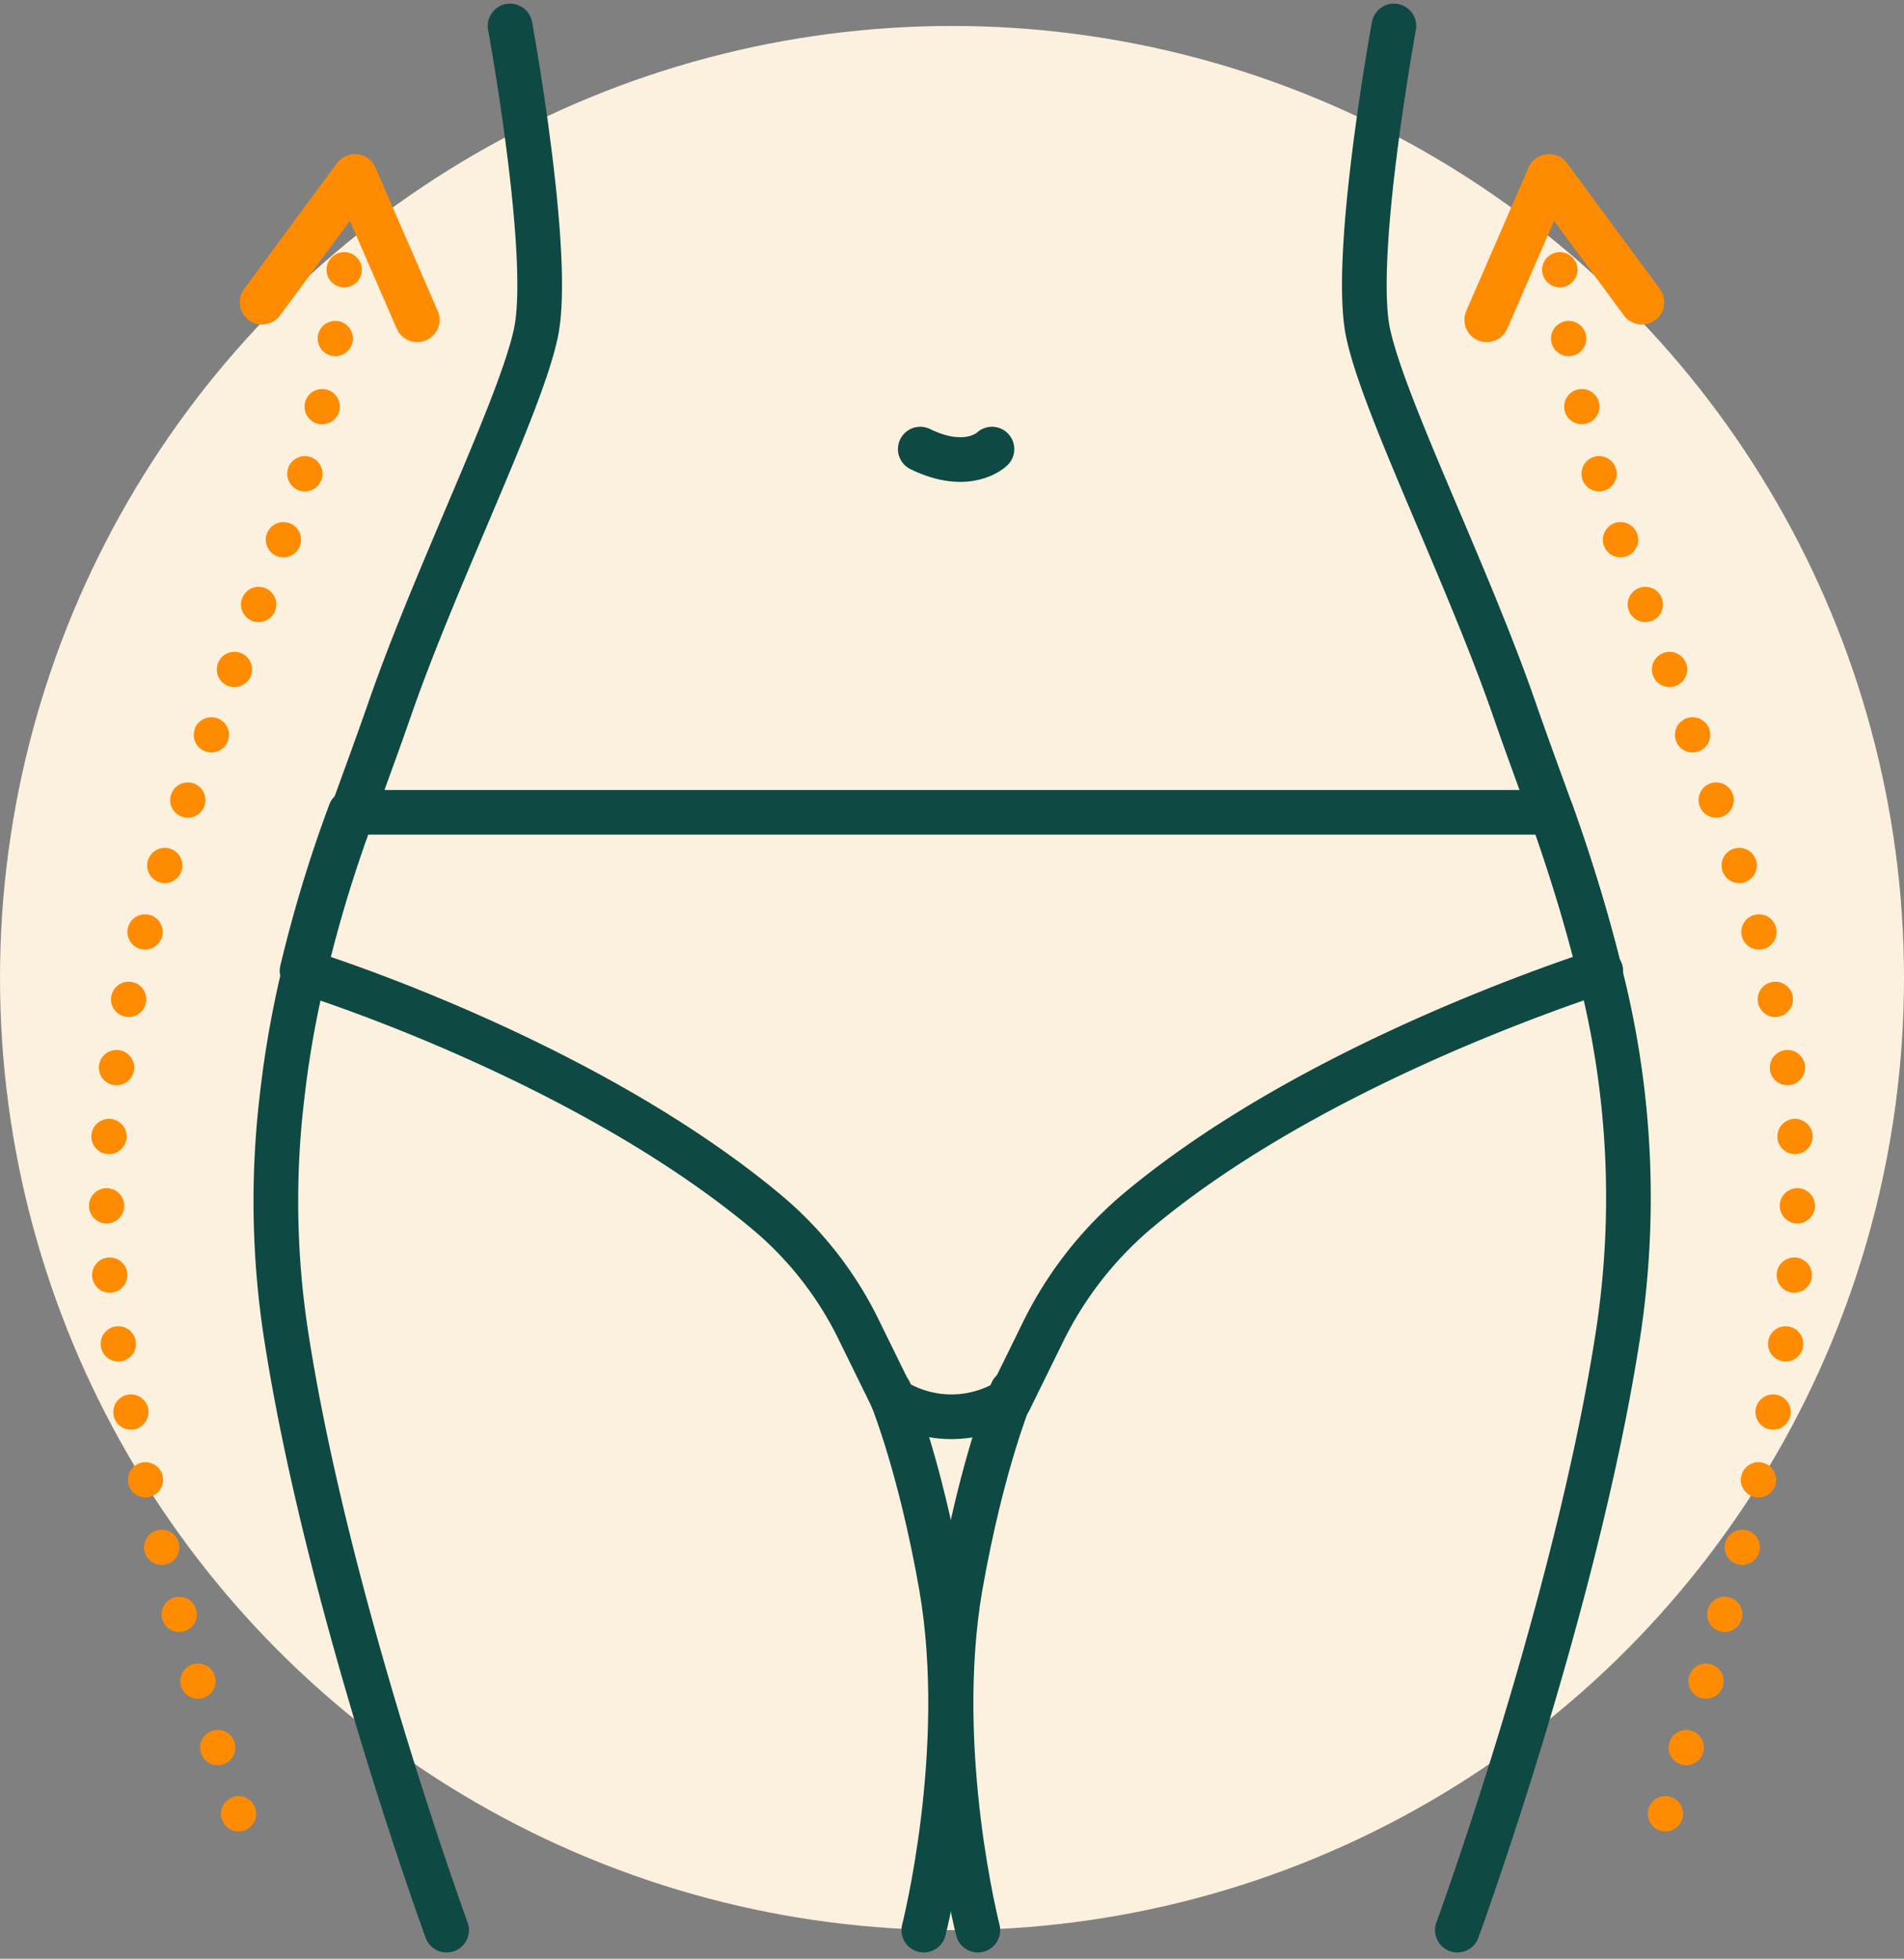 <?xml version="1.0" encoding="UTF-8"?>
<svg xmlns="http://www.w3.org/2000/svg" width="162" height="166.646" viewBox="0 0 162 166.646">
  <rect x="0" y="0" width="162" height="166.646" fill="#808080" stroke="none"/>
  <g id="BodyLift" transform="translate(-19 -16.791)">
    <circle id="Ellipse_523" data-name="Ellipse 523" cx="81" cy="81" r="81" transform="translate(19 19)" fill="#fcf1df"></circle>
    <path id="Path_6379" data-name="Path 6379" d="M94.7,135.2s2.5,5.8,4.4,16.6c2.4,14-1.5,29.2-1.5,29.2" fill="none" stroke="#0e4943" stroke-linecap="round" stroke-linejoin="round" stroke-width="3.8"></path>
    <path id="Path_6380" data-name="Path 6380" d="M105.1,135.2s-2.5,5.8-4.4,16.6c-2.4,14,1.5,29.2,1.5,29.2" fill="none" stroke="#0e4943" stroke-linecap="round" stroke-linejoin="round" stroke-width="3.8"></path>
    <path id="Path_6381" data-name="Path 6381" d="M57,181s-10.2-27.9-13.7-50.9a74.9,74.9,0,0,1-.3-20,84.927,84.927,0,0,1,1.9-10.7A114.731,114.731,0,0,1,49,85.9c1.2-3.3,2.3-6.3,3.2-8.9,4-11.5,11.1-25.7,12.4-31.9S62.8,21.2,62.4,19" fill="none" stroke="#0e4943" stroke-linecap="round" stroke-linejoin="round" stroke-width="3.8"></path>
    <path id="Path_6382" data-name="Path 6382" d="M143,181s10.2-27.9,13.7-50.9a76.913,76.913,0,0,0-1.6-30.7c-1.2-4.9-2.7-9.5-4.1-13.5-1.2-3.3-2.3-6.3-3.2-8.9-4-11.5-11.1-25.7-12.4-31.9s1.8-23.9,2.2-26.1" fill="none" stroke="#0e4943" stroke-linecap="round" stroke-linejoin="round" stroke-width="3.8"></path>
    <path id="Path_6383" data-name="Path 6383" d="M155.2,99.4c-6.3,2.1-25.9,9.1-39.4,20.4a31.793,31.793,0,0,0-8.1,10.4l-2.8,5.7h0a9.309,9.309,0,0,1-9.9,0h0l-2.8-5.7a30.516,30.516,0,0,0-8.1-10.4C70.5,108.5,51,101.4,44.7,99.4a114.731,114.731,0,0,1,4.1-13.5H151a137.454,137.454,0,0,1,4.1,13.5Z" fill="none" stroke="#0e4943" stroke-linecap="round" stroke-linejoin="round" stroke-width="3.8"></path>
    <path id="Path_6384" data-name="Path 6384" d="M103.4,55s-2,2-6.1,0" fill="none" stroke="#0e4943" stroke-linecap="round" stroke-linejoin="round" stroke-width="3.8"></path>
    <path id="Path_6385" data-name="Path 6385" d="M39.3,171.1c-3.3-10.2-8.1-26.6-10.4-41a74.9,74.9,0,0,1-.3-20,84.928,84.928,0,0,1,1.9-10.7,114.731,114.731,0,0,1,4.1-13.5c1.2-3.3,2.3-6.3,3.2-8.9,1.2-3.5,2.8-7.8,4.5-12.1a95.431,95.431,0,0,0,6.3-29.3" fill="none" stroke="#ff8b00" stroke-linecap="round" stroke-linejoin="round" stroke-width="3" stroke-dasharray="0 5.9"></path>
    <path id="Path_6386" data-name="Path 6386" d="M54.5,44,49.2,31.8,41.3,42.5" fill="none" stroke="#ff8b00" stroke-linecap="round" stroke-linejoin="round" stroke-width="3.8"></path>
    <path id="Path_6387" data-name="Path 6387" d="M160.7,171.1c3.3-10.2,8.1-26.6,10.4-41a74.9,74.9,0,0,0,.3-20,84.929,84.929,0,0,0-1.9-10.7,114.73,114.73,0,0,0-4.1-13.5c-1.2-3.3-2.3-6.3-3.2-8.9-1.2-3.5-2.8-7.8-4.5-12.1a95.43,95.43,0,0,1-6.3-29.3" fill="none" stroke="#ff8b00" stroke-linecap="round" stroke-linejoin="round" stroke-width="3" stroke-dasharray="0 5.9"></path>
    <path id="Path_6388" data-name="Path 6388" d="M145.5,44l5.3-12.2,7.9,10.7" fill="none" stroke="#ff8b00" stroke-linecap="round" stroke-linejoin="round" stroke-width="3.8"></path>
  </g>
</svg>
